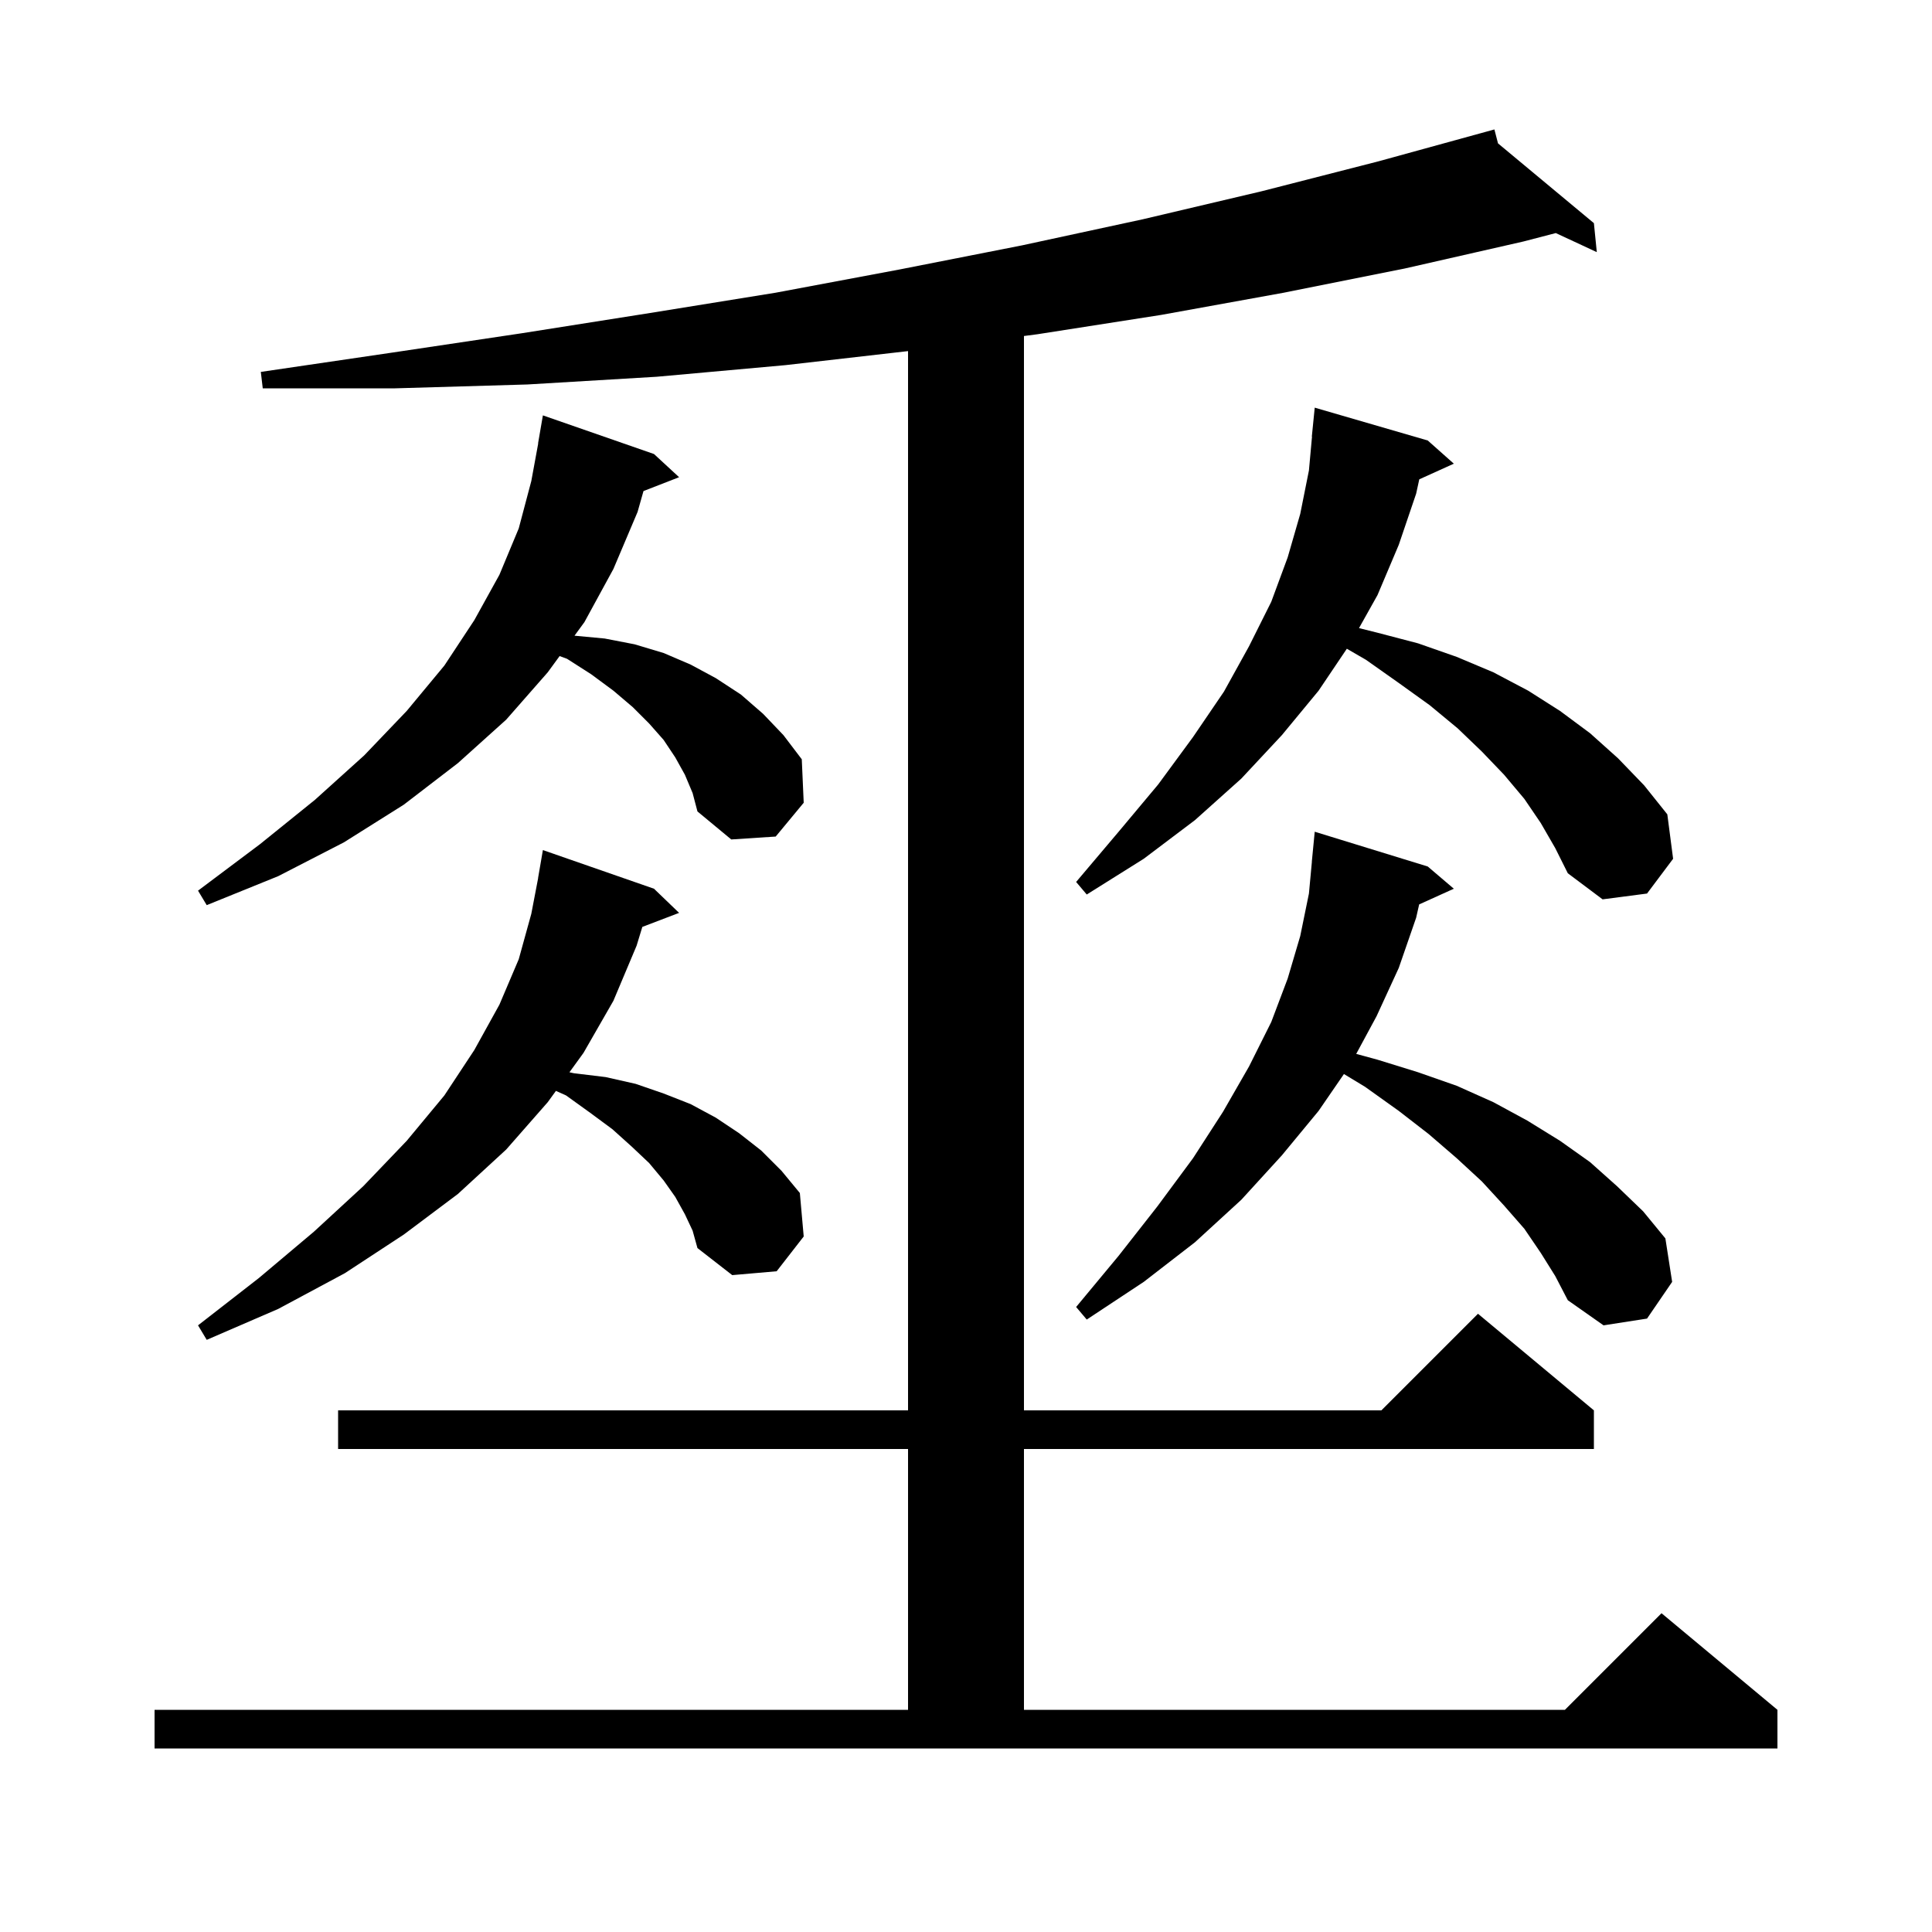 <svg xmlns="http://www.w3.org/2000/svg" xmlns:xlink="http://www.w3.org/1999/xlink" version="1.1" baseProfile="full" viewBox="0 0 200 200" width="200" height="200"><g fill="currentColor"><path d="M 16.0 177.0 L 94.0 177.0 L 94.0 150.0 L 35.0 150.0 L 35.0 146.0 L 94.0 146.0 L 94.0 36.346 L 81.3 37.8 L 68.0 39.0 L 54.6 39.8 L 40.9 40.2 L 27.2 40.2 L 27.0 38.5 L 40.6 36.5 L 54.0 34.5 L 67.3 32.4 L 80.3 30.3 L 93.1 27.9 L 105.8 25.4 L 118.3 22.7 L 130.6 19.8 L 142.7 16.7 L 154.7 13.4 L 155.073 14.842 L 165.0 23.1 L 165.3 26.1 L 161.055 24.127 L 157.7 25.0 L 145.4 27.8 L 132.9 30.3 L 120.2 32.6 L 107.4 34.6 L 106.0 34.783 L 106.0 146.0 L 143.0 146.0 L 153.0 136.0 L 165.0 146.0 L 165.0 150.0 L 106.0 150.0 L 106.0 177.0 L 162.0 177.0 L 172.0 167.0 L 184.0 177.0 L 184.0 181.0 L 16.0 181.0 Z M 70.9 125.7 L 69.9 123.9 L 68.7 122.2 L 67.2 120.4 L 65.4 118.7 L 63.4 116.9 L 61.1 115.2 L 58.6 113.4 L 57.549 112.929 L 56.7 114.1 L 52.4 119.0 L 47.4 123.6 L 41.8 127.8 L 35.7 131.8 L 28.8 135.5 L 21.4 138.7 L 20.5 137.2 L 26.8 132.3 L 32.5 127.5 L 37.6 122.8 L 42.1 118.1 L 46.0 113.4 L 49.1 108.7 L 51.7 104.0 L 53.7 99.3 L 55.0 94.6 L 55.708 90.901 L 55.7 90.9 L 56.2 88.0 L 67.7 92.0 L 70.3 94.5 L 66.494 95.953 L 65.9 97.9 L 63.5 103.6 L 60.4 109.0 L 58.948 111.001 L 59.4 111.1 L 62.7 111.5 L 65.8 112.2 L 68.7 113.2 L 71.5 114.3 L 74.1 115.7 L 76.5 117.3 L 78.8 119.1 L 80.9 121.2 L 82.8 123.5 L 83.2 128.0 L 80.4 131.6 L 75.8 132.0 L 72.2 129.2 L 71.7 127.4 Z M 159.5 129.7 L 157.8 127.2 L 155.7 124.8 L 153.4 122.3 L 150.8 119.9 L 147.9 117.4 L 144.8 115.0 L 141.3 112.5 L 139.124 111.183 L 136.5 115.0 L 132.7 119.6 L 128.5 124.2 L 123.7 128.6 L 118.4 132.7 L 112.5 136.6 L 111.4 135.3 L 115.8 130.0 L 119.8 124.9 L 123.5 119.9 L 126.6 115.1 L 129.3 110.4 L 131.6 105.8 L 133.3 101.3 L 134.6 96.9 L 135.5 92.5 L 135.807 89.2 L 135.8 89.2 L 136.1 86.1 L 147.8 89.7 L 150.5 92.0 L 146.911 93.625 L 146.6 95.0 L 144.8 100.2 L 142.5 105.2 L 140.395 109.099 L 142.6 109.7 L 146.8 111.0 L 150.8 112.4 L 154.6 114.1 L 158.1 116.0 L 161.5 118.1 L 164.6 120.3 L 167.4 122.8 L 170.1 125.4 L 172.4 128.2 L 173.1 132.7 L 170.5 136.5 L 166.0 137.2 L 162.3 134.6 L 161.0 132.1 Z M 70.9 80.2 L 69.9 78.4 L 68.7 76.6 L 67.2 74.9 L 65.5 73.2 L 63.5 71.5 L 61.2 69.8 L 58.7 68.2 L 57.93 67.917 L 56.7 69.6 L 52.4 74.5 L 47.4 79.0 L 41.8 83.3 L 35.6 87.2 L 28.8 90.7 L 21.4 93.7 L 20.5 92.2 L 26.9 87.4 L 32.6 82.8 L 37.7 78.2 L 42.1 73.6 L 46.0 68.9 L 49.1 64.2 L 51.7 59.5 L 53.7 54.7 L 55.0 49.8 L 55.716 45.901 L 55.7 45.9 L 56.2 43.0 L 67.7 47.0 L 70.3 49.4 L 66.614 50.834 L 66.0 53.0 L 63.5 58.9 L 60.5 64.4 L 59.472 65.807 L 62.6 66.1 L 65.7 66.7 L 68.7 67.6 L 71.5 68.8 L 74.1 70.2 L 76.7 71.9 L 79.0 73.9 L 81.1 76.1 L 83.0 78.6 L 83.2 83.1 L 80.3 86.6 L 75.7 86.9 L 72.2 84.0 L 71.7 82.1 Z M 159.5 85.2 L 157.8 82.7 L 155.7 80.2 L 153.4 77.8 L 150.9 75.4 L 148.0 73.0 L 144.8 70.7 L 141.4 68.3 L 139.425 67.157 L 136.5 71.5 L 132.7 76.1 L 128.5 80.6 L 123.7 84.9 L 118.4 88.9 L 112.5 92.6 L 111.4 91.3 L 115.8 86.1 L 119.9 81.2 L 123.5 76.3 L 126.7 71.6 L 129.3 66.9 L 131.6 62.3 L 133.3 57.7 L 134.6 53.2 L 135.5 48.7 L 135.818 45.201 L 135.8 45.2 L 136.1 42.2 L 147.8 45.6 L 150.5 48.0 L 146.923 49.62 L 146.6 51.1 L 144.8 56.4 L 142.6 61.6 L 140.684 65.021 L 142.6 65.5 L 146.8 66.6 L 150.8 68.0 L 154.6 69.6 L 158.2 71.5 L 161.5 73.6 L 164.6 75.9 L 167.5 78.5 L 170.2 81.3 L 172.6 84.3 L 173.2 88.9 L 170.5 92.5 L 165.9 93.1 L 162.3 90.4 L 161.0 87.8 Z "/></g></svg>